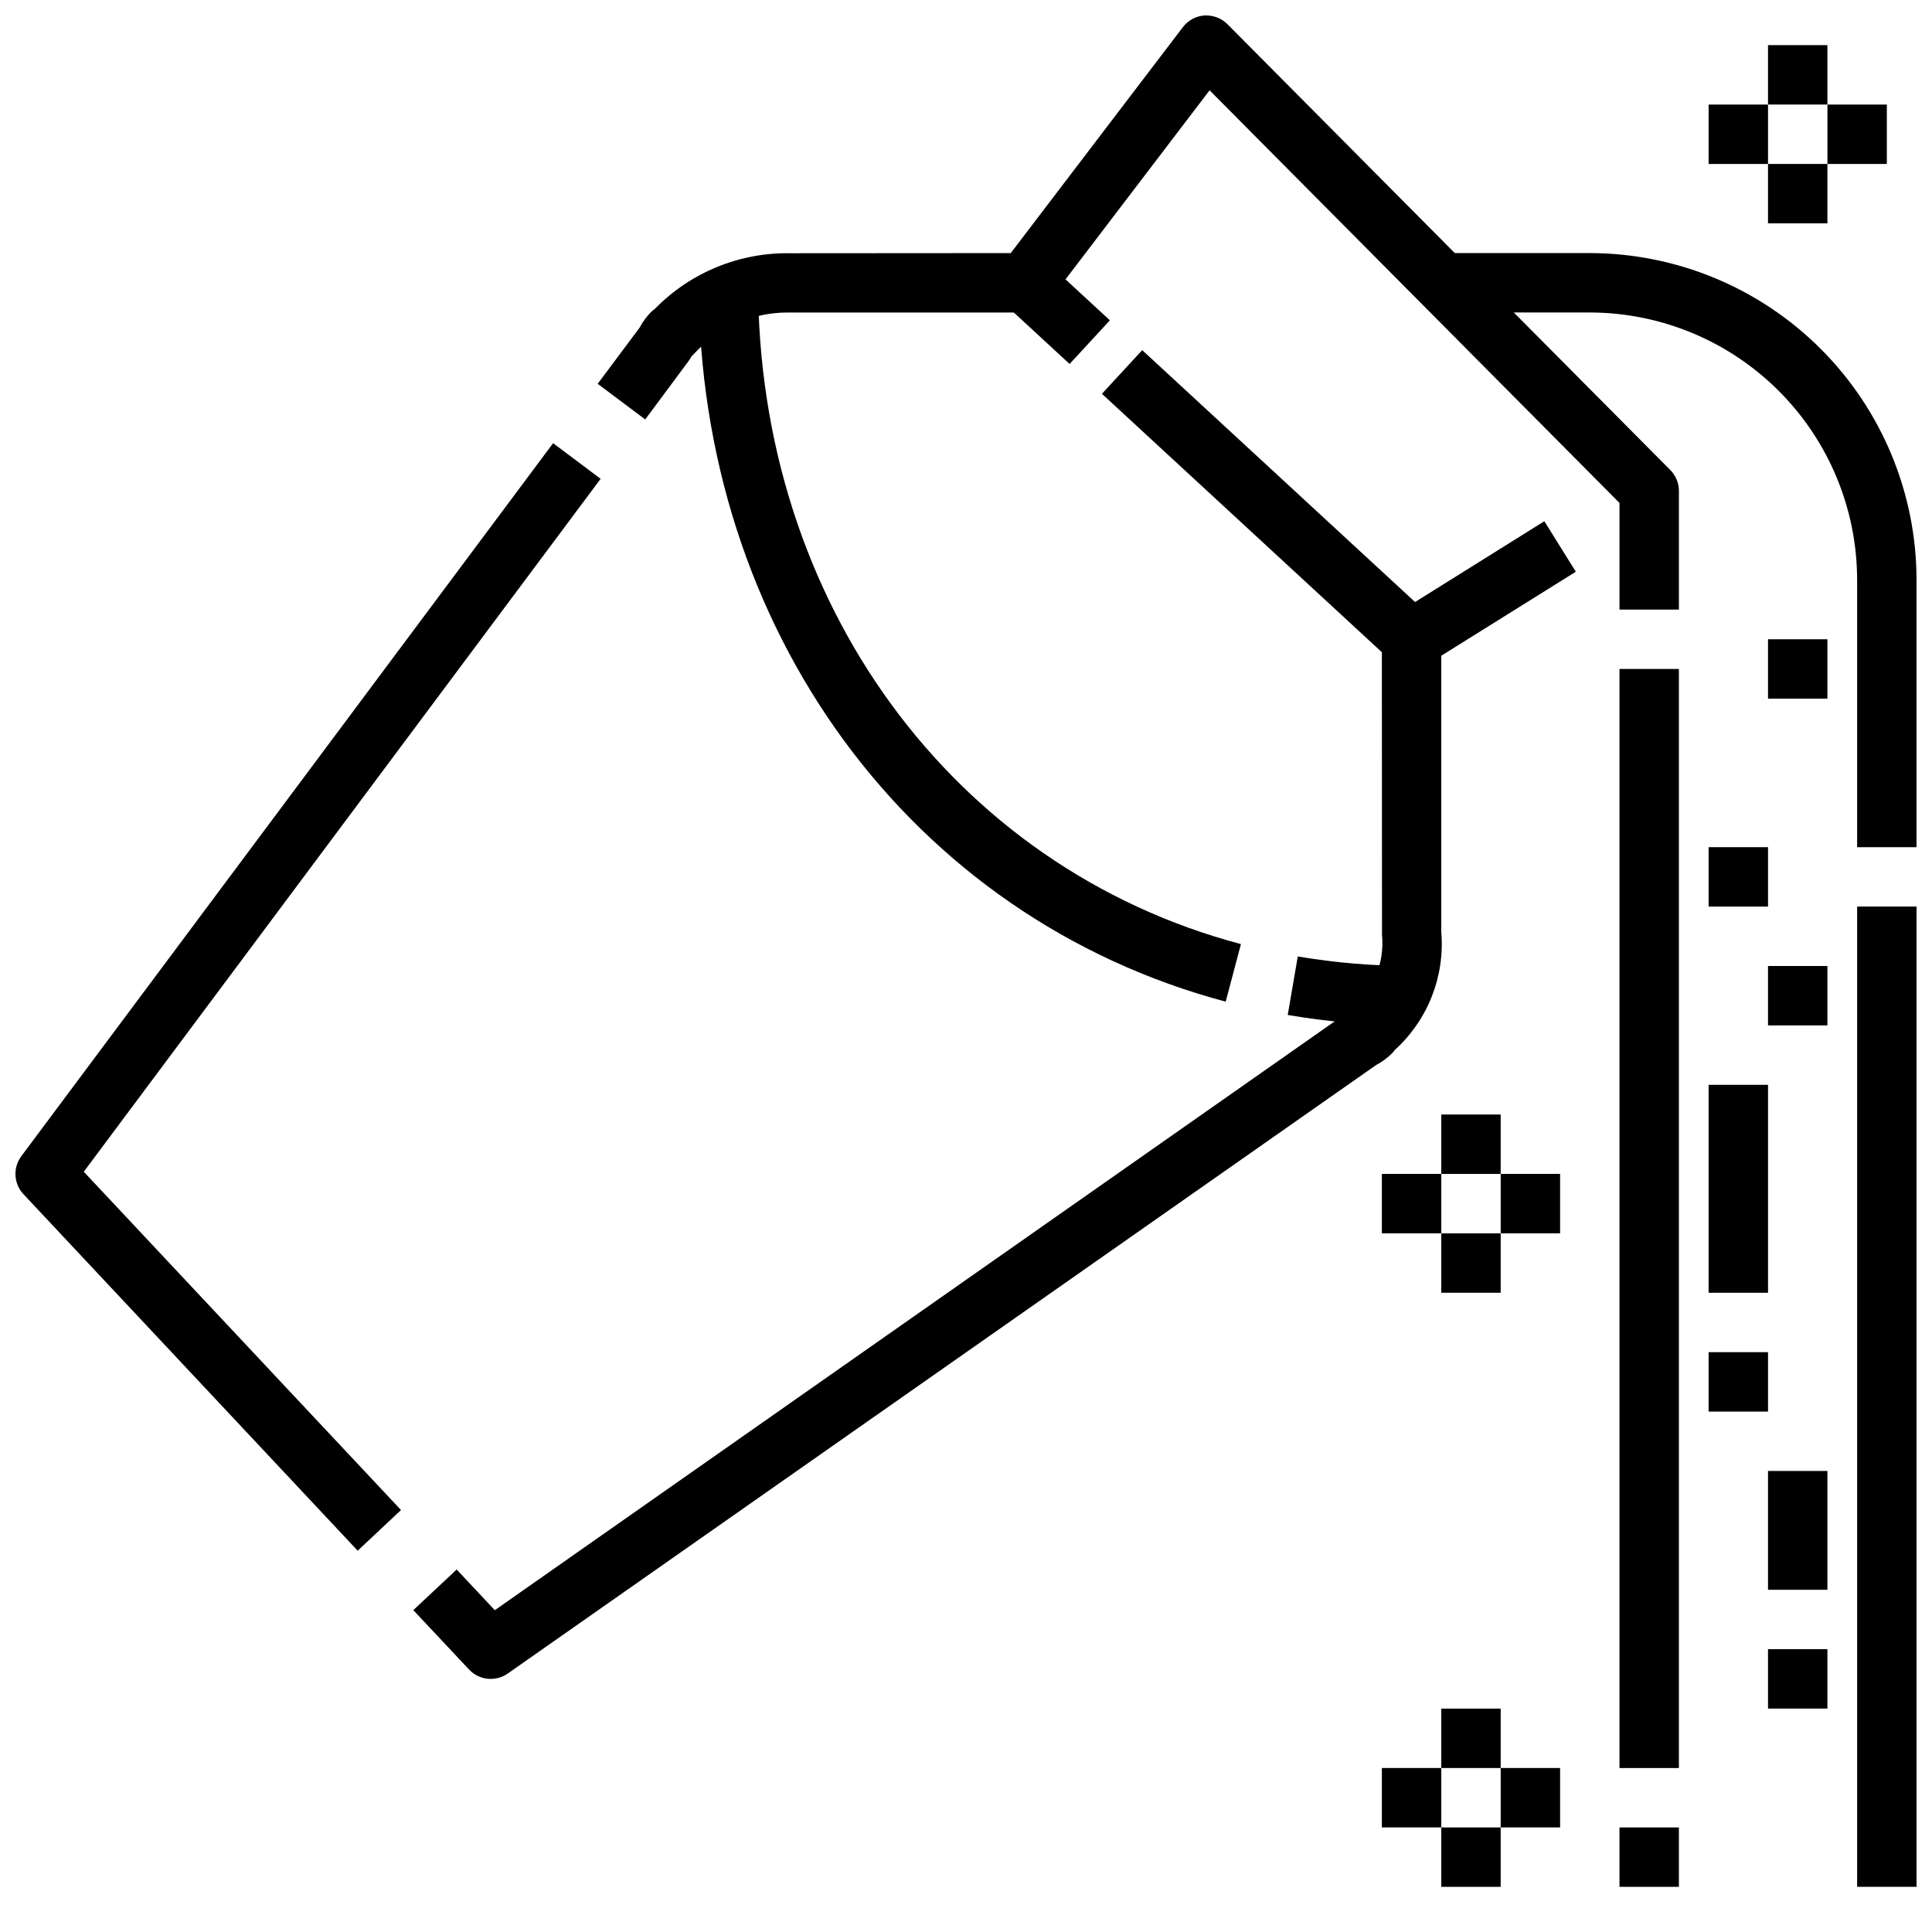 <?xml version="1.0" encoding="UTF-8"?>
<!-- Uploaded to: ICON Repo, www.svgrepo.com, Generator: ICON Repo Mixer Tools -->
<svg width="800px" height="800px" version="1.1" viewBox="144 144 512 512" xmlns="http://www.w3.org/2000/svg">
 <defs>
  <clipPath id="d">
   <path d="m302 148.09h287v157.91h-287z"/>
  </clipPath>
  <clipPath id="c">
   <path d="m148.09 261h155.91v294h-155.91z"/>
  </clipPath>
  <clipPath id="b">
   <path d="m636 384h15.902v261h-15.902z"/>
  </clipPath>
  <clipPath id="a">
   <path d="m525 211h126.9v158h-126.9z"/>
  </clipPath>
 </defs>
 <g clip-path="url(#d)">
  <path d="m588.93 305.54h-15.742v-28.246l-108.63-109.36-42.512 55.781c-1.496 1.965-3.828 3.113-6.297 3.102h-62.977c-9.297-0.004-18.184 3.844-24.543 10.629-0.273 0.328-0.574 0.633-0.898 0.914-0.277 0.473-0.637 1.047-0.859 1.34l-11.484 15.457-12.594-9.445 11.125-14.902h-0.004c0.809-1.527 1.844-2.93 3.062-4.156 0.297-0.285 0.617-0.547 0.953-0.785 9.457-9.688 22.496-15.027 36.031-14.754l58.293-0.039 45.617-59.875c1.379-1.82 3.481-2.953 5.762-3.102 2.277-0.113 4.496 0.742 6.102 2.363l117.29 118.08v-0.004c1.461 1.465 2.289 3.441 2.305 5.512z"/>
 </g>
 <g clip-path="url(#c)">
  <path d="m238.79 554.95-88.559-94.465h-0.004c-2.613-2.789-2.852-7.051-0.559-10.109l140.91-188.93 12.594 9.445-136.97 183.63 84.066 89.656z"/>
 </g>
 <path d="m274.05 588.93c-2.176 0.008-4.254-0.895-5.738-2.484l-14.777-15.742 11.484-10.77 10.109 10.785 224.97-157.72c0.352-0.234 0.719-0.449 1.098-0.637 0.293-0.355 0.621-0.684 0.973-0.977 5.781-4.82 8.805-12.188 8.078-19.68l-0.039-78.297c0-2.715 1.398-5.238 3.699-6.676l39.359-24.602 8.344 13.383-35.66 22.262v73.156c1.008 11.773-3.531 23.344-12.277 31.293-0.227 0.309-0.469 0.602-0.734 0.879-1.254 1.262-2.691 2.324-4.266 3.148l-230.11 161.25c-1.324 0.926-2.902 1.422-4.519 1.422z"/>
 <path d="m518.08 415.74c-10.996 0.008-21.977-0.918-32.816-2.762l2.66-15.508c9.965 1.688 20.051 2.531 30.156 2.527z"/>
 <path d="m468.82 409.45c-83.539-22.246-139.67-98.793-139.67-190.5h15.742c0 84.469 51.43 154.91 127.97 175.25z"/>
 <g clip-path="url(#b)">
  <path d="m636.16 384.25h15.742v259.78h-15.742z"/>
 </g>
 <g clip-path="url(#a)">
  <path d="m651.9 368.51h-15.742v-70.848c-0.023-18.785-7.492-36.793-20.773-50.074-13.285-13.285-31.293-20.754-50.074-20.777h-39.363v-15.742h39.363c22.957 0.027 44.965 9.16 61.199 25.391 16.234 16.234 25.363 38.242 25.391 61.203z"/>
 </g>
 <path d="m573.18 628.29h15.742v15.742h-15.742z"/>
 <path d="m573.18 321.28h15.742v291.27h-15.742z"/>
 <path d="m612.54 400h15.742v15.742h-15.742z"/>
 <path d="m596.8 431.49h15.742v55.105h-15.742z"/>
 <path d="m596.8 502.34h15.742v15.742h-15.742z"/>
 <path d="m612.54 533.82h15.742v31.488h-15.742z"/>
 <path d="m612.54 581.05h15.742v15.742h-15.742z"/>
 <path d="m596.8 368.51h15.742v15.742h-15.742z"/>
 <path d="m612.54 313.41h15.742v15.742h-15.742z"/>
 <path d="m436.02 248.36 10.68-11.566 76.723 70.824-10.68 11.566z"/>
 <path d="m410.41 224.73 10.676-11.57 17.043 15.727-10.676 11.57z"/>
 <path d="m525.95 439.36h15.742v15.742h-15.742z"/>
 <path d="m525.95 470.85h15.742v15.742h-15.742z"/>
 <path d="m541.7 455.1h15.742v15.742h-15.742z"/>
 <path d="m510.21 455.1h15.742v15.742h-15.742z"/>
 <path d="m612.54 155.96h15.742v15.742h-15.742z"/>
 <path d="m612.54 187.45h15.742v15.742h-15.742z"/>
 <path d="m628.29 171.71h15.742v15.742h-15.742z"/>
 <path d="m596.8 171.71h15.742v15.742h-15.742z"/>
 <path d="m525.95 596.8h15.742v15.742h-15.742z"/>
 <path d="m525.95 628.29h15.742v15.742h-15.742z"/>
 <path d="m541.7 612.54h15.742v15.742h-15.742z"/>
 <path d="m510.21 612.54h15.742v15.742h-15.742z"/>
</svg>